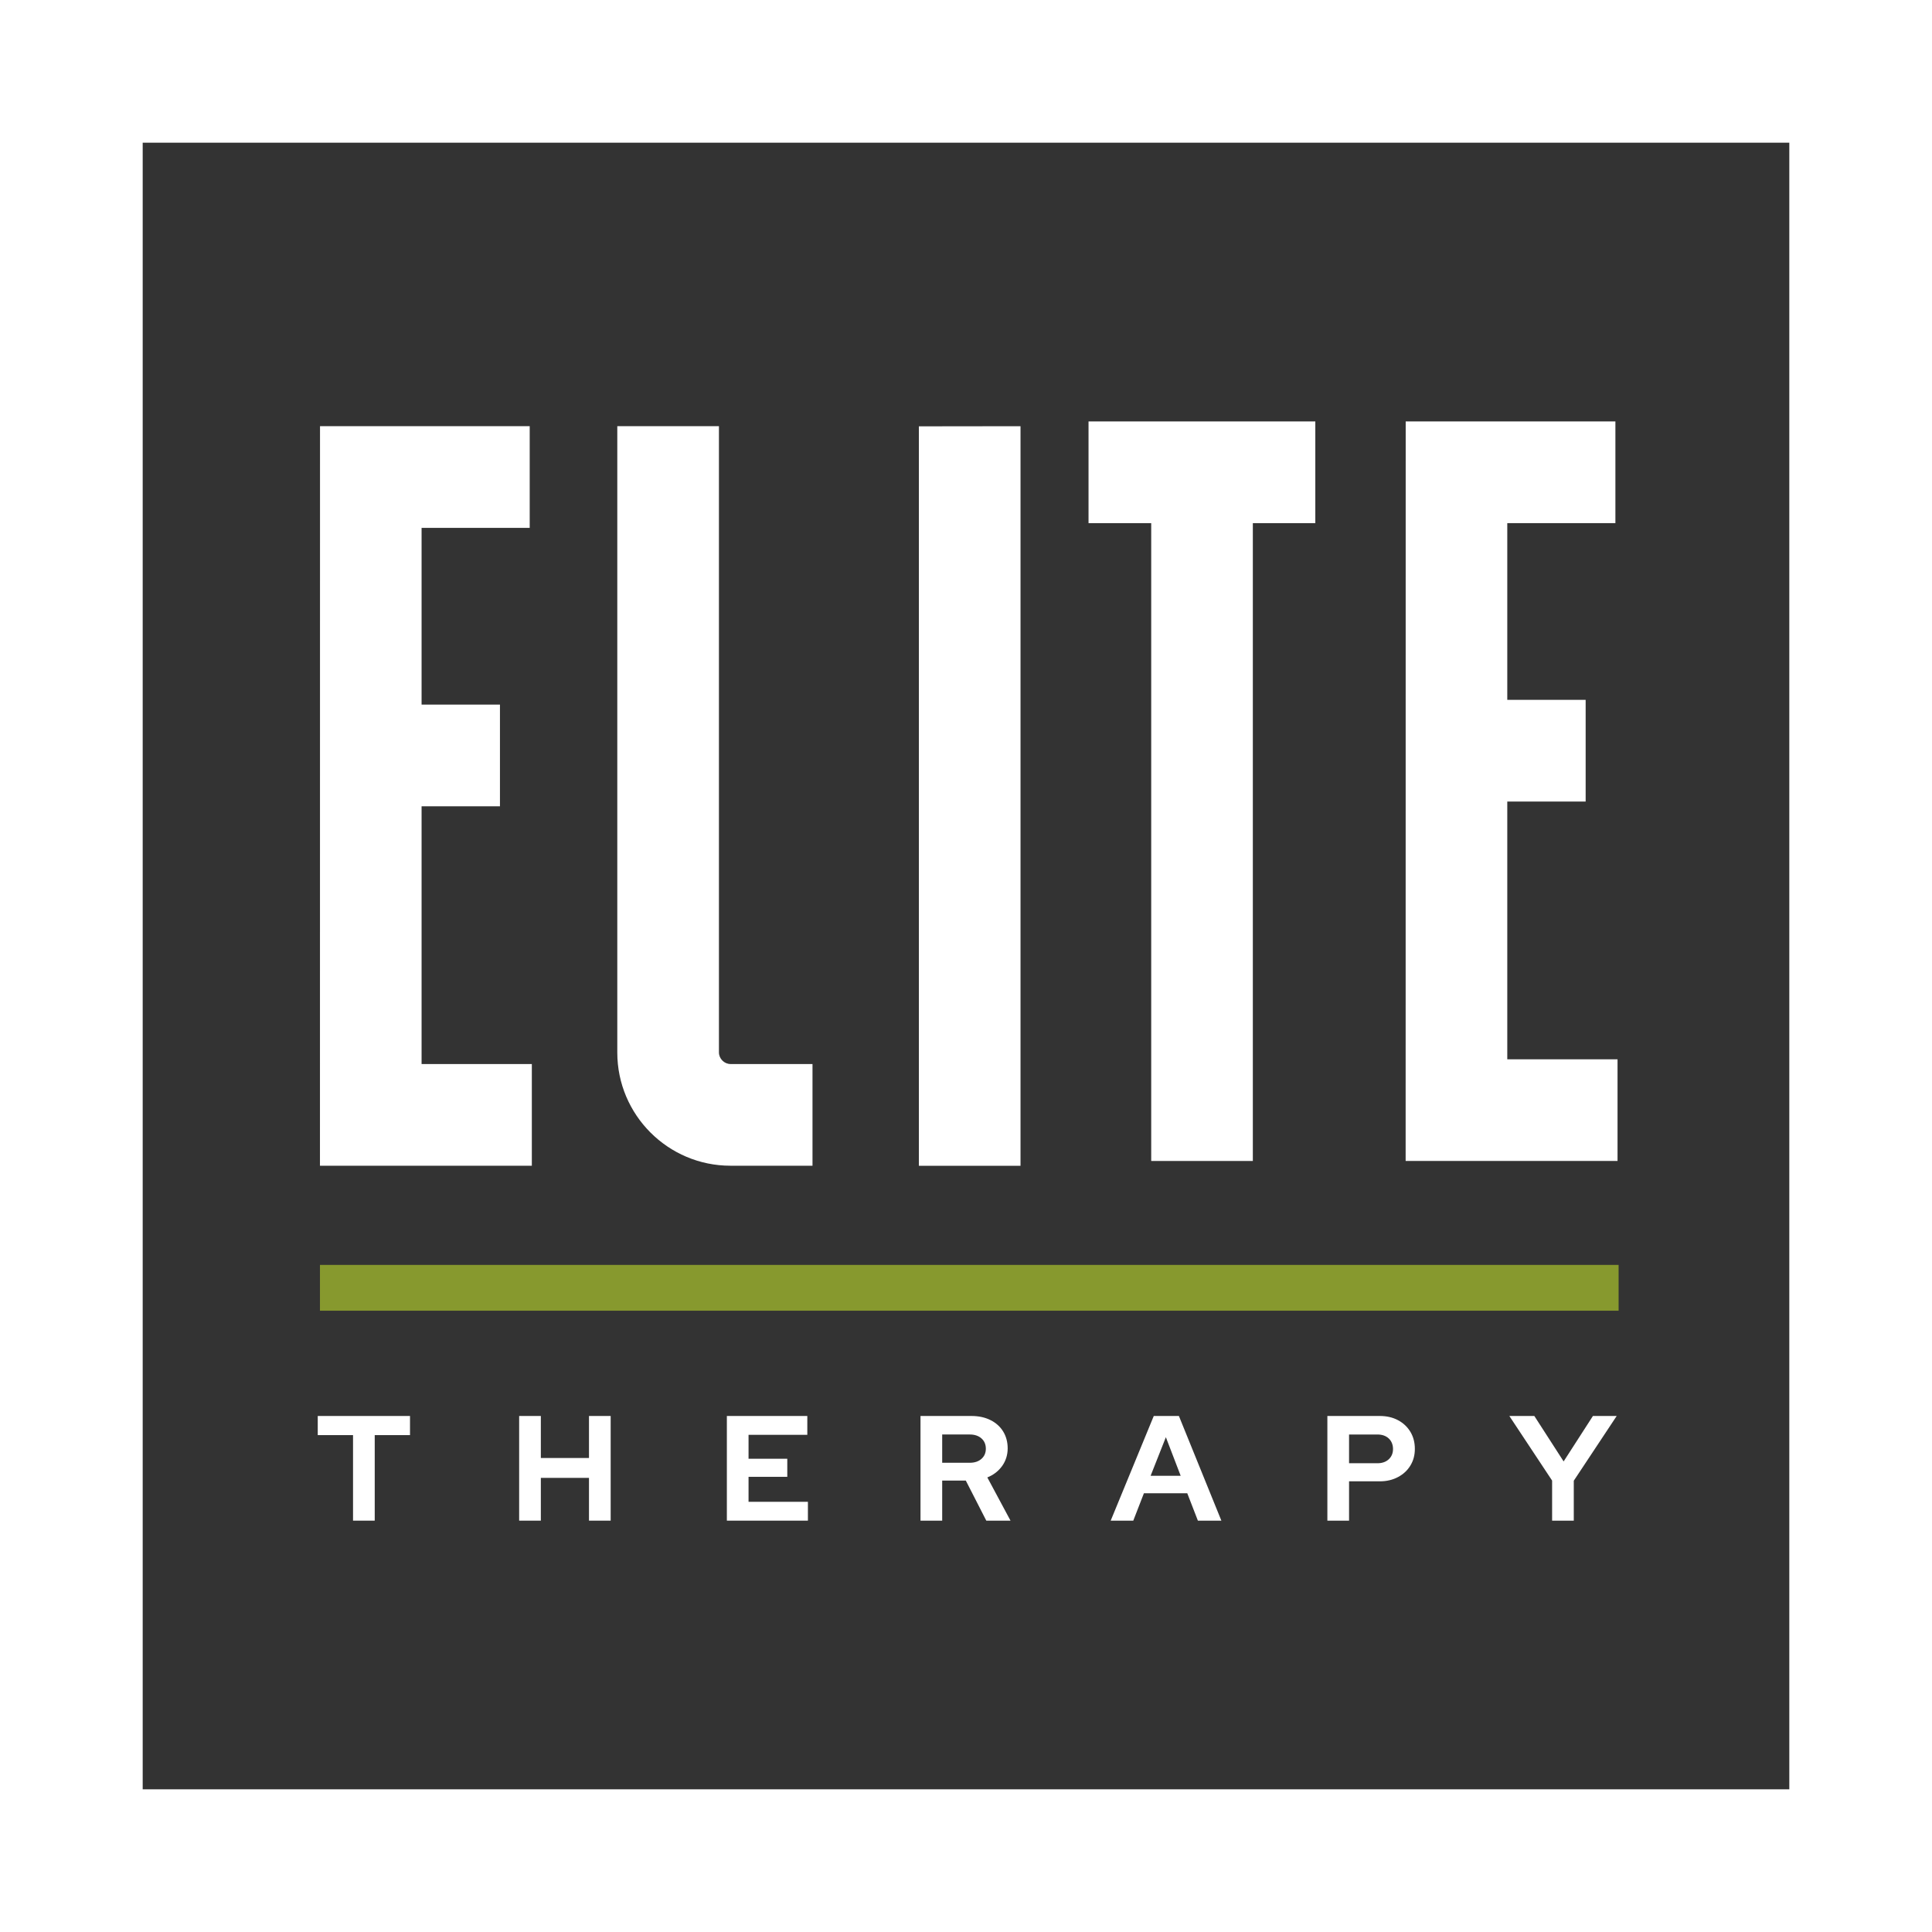 <svg width="133" height="133" viewBox="0 0 133 133" fill="none" xmlns="http://www.w3.org/2000/svg">
<rect x="0" y="0" width="133" height="133" fill="#333333" stroke="none"/>
<path d="M133 133H0V0H133V133ZM9.823 123.177H123.177V9.823H9.823V123.177Z" fill="white"/>
<path d="M22.026 80.249L22.03 29.338H36.465V36.339H29.022V48.504H34.417V55.504H29.022V73.249H36.612V80.249H22.026Z" fill="white"/>
<path d="M96.765 79.922L96.769 29.012H111.205V36.012H103.762V48.178H109.157V55.178H103.762V72.922H111.352V79.922H96.765Z" fill="white"/>
<path d="M50.286 80.249C45.99 80.249 42.495 76.753 42.495 72.457V29.338H49.492V72.449C49.492 72.881 49.858 73.248 50.29 73.248H55.933V80.249H50.286Z" fill="white"/>
<path d="M79.25 79.922V36.013H74.935V29.012H90.547V36.013H86.246V79.922H79.25Z" fill="white"/>
<path d="M63.256 80.254V29.349L70.253 29.34V80.254H63.256Z" fill="white"/>
<path d="M24.303 104.682V98.794H21.874V97.477H28.225V98.794H25.796V104.682H24.303Z" fill="white"/>
<path d="M35.739 104.682V97.477H37.232V100.369H40.546V97.477H42.039V104.682H40.546V101.738H37.232V104.682H35.739Z" fill="white"/>
<path d="M50.038 104.682V97.477H55.576V98.774H51.53V100.421H54.197V101.666H51.53V103.385H55.617V104.682H50.038Z" fill="white"/>
<path d="M63.368 104.682V97.477H66.878C67.371 97.477 67.808 97.571 68.185 97.76C68.563 97.949 68.855 98.211 69.06 98.547C69.266 98.884 69.369 99.272 69.369 99.71C69.369 100.149 69.242 100.566 68.988 100.92C68.734 101.273 68.394 101.536 67.968 101.707L69.564 104.682H67.897L66.487 101.924H64.861V104.682H63.368ZM64.861 100.698H66.755C67.092 100.698 67.361 100.609 67.563 100.43C67.766 100.251 67.866 100.018 67.866 99.73C67.866 99.441 67.766 99.198 67.563 99.019C67.36 98.84 67.091 98.751 66.755 98.751H64.861V100.698Z" fill="white"/>
<path d="M76.461 104.682L79.426 97.477H81.156L84.08 104.682H82.463L81.733 102.798H78.747L78.016 104.682H76.461ZM79.209 101.593H81.278L80.259 98.937L79.209 101.593Z" fill="white"/>
<path d="M91.377 104.682V97.477H94.99C95.463 97.477 95.882 97.575 96.246 97.77C96.609 97.965 96.892 98.233 97.095 98.573C97.298 98.912 97.399 99.302 97.399 99.741C97.399 100.18 97.298 100.547 97.095 100.884C96.892 101.221 96.608 101.486 96.24 101.681C95.873 101.877 95.456 101.975 94.99 101.975H92.87V104.682H91.377ZM92.87 100.73H94.826C95.148 100.73 95.407 100.639 95.603 100.457C95.798 100.276 95.896 100.04 95.896 99.751C95.896 99.463 95.798 99.208 95.603 99.025C95.407 98.844 95.148 98.752 94.826 98.752H92.87V100.73Z" fill="white"/>
<path d="M106.848 104.682V101.924L103.904 97.477H105.624L107.641 100.606L109.658 97.477H111.294L108.34 101.934V104.682H106.847H106.848Z" fill="white"/>
<path d="M111.426 87.077H22.026V90.23H111.426V87.077Z" fill="#87992E"/>
</svg>
